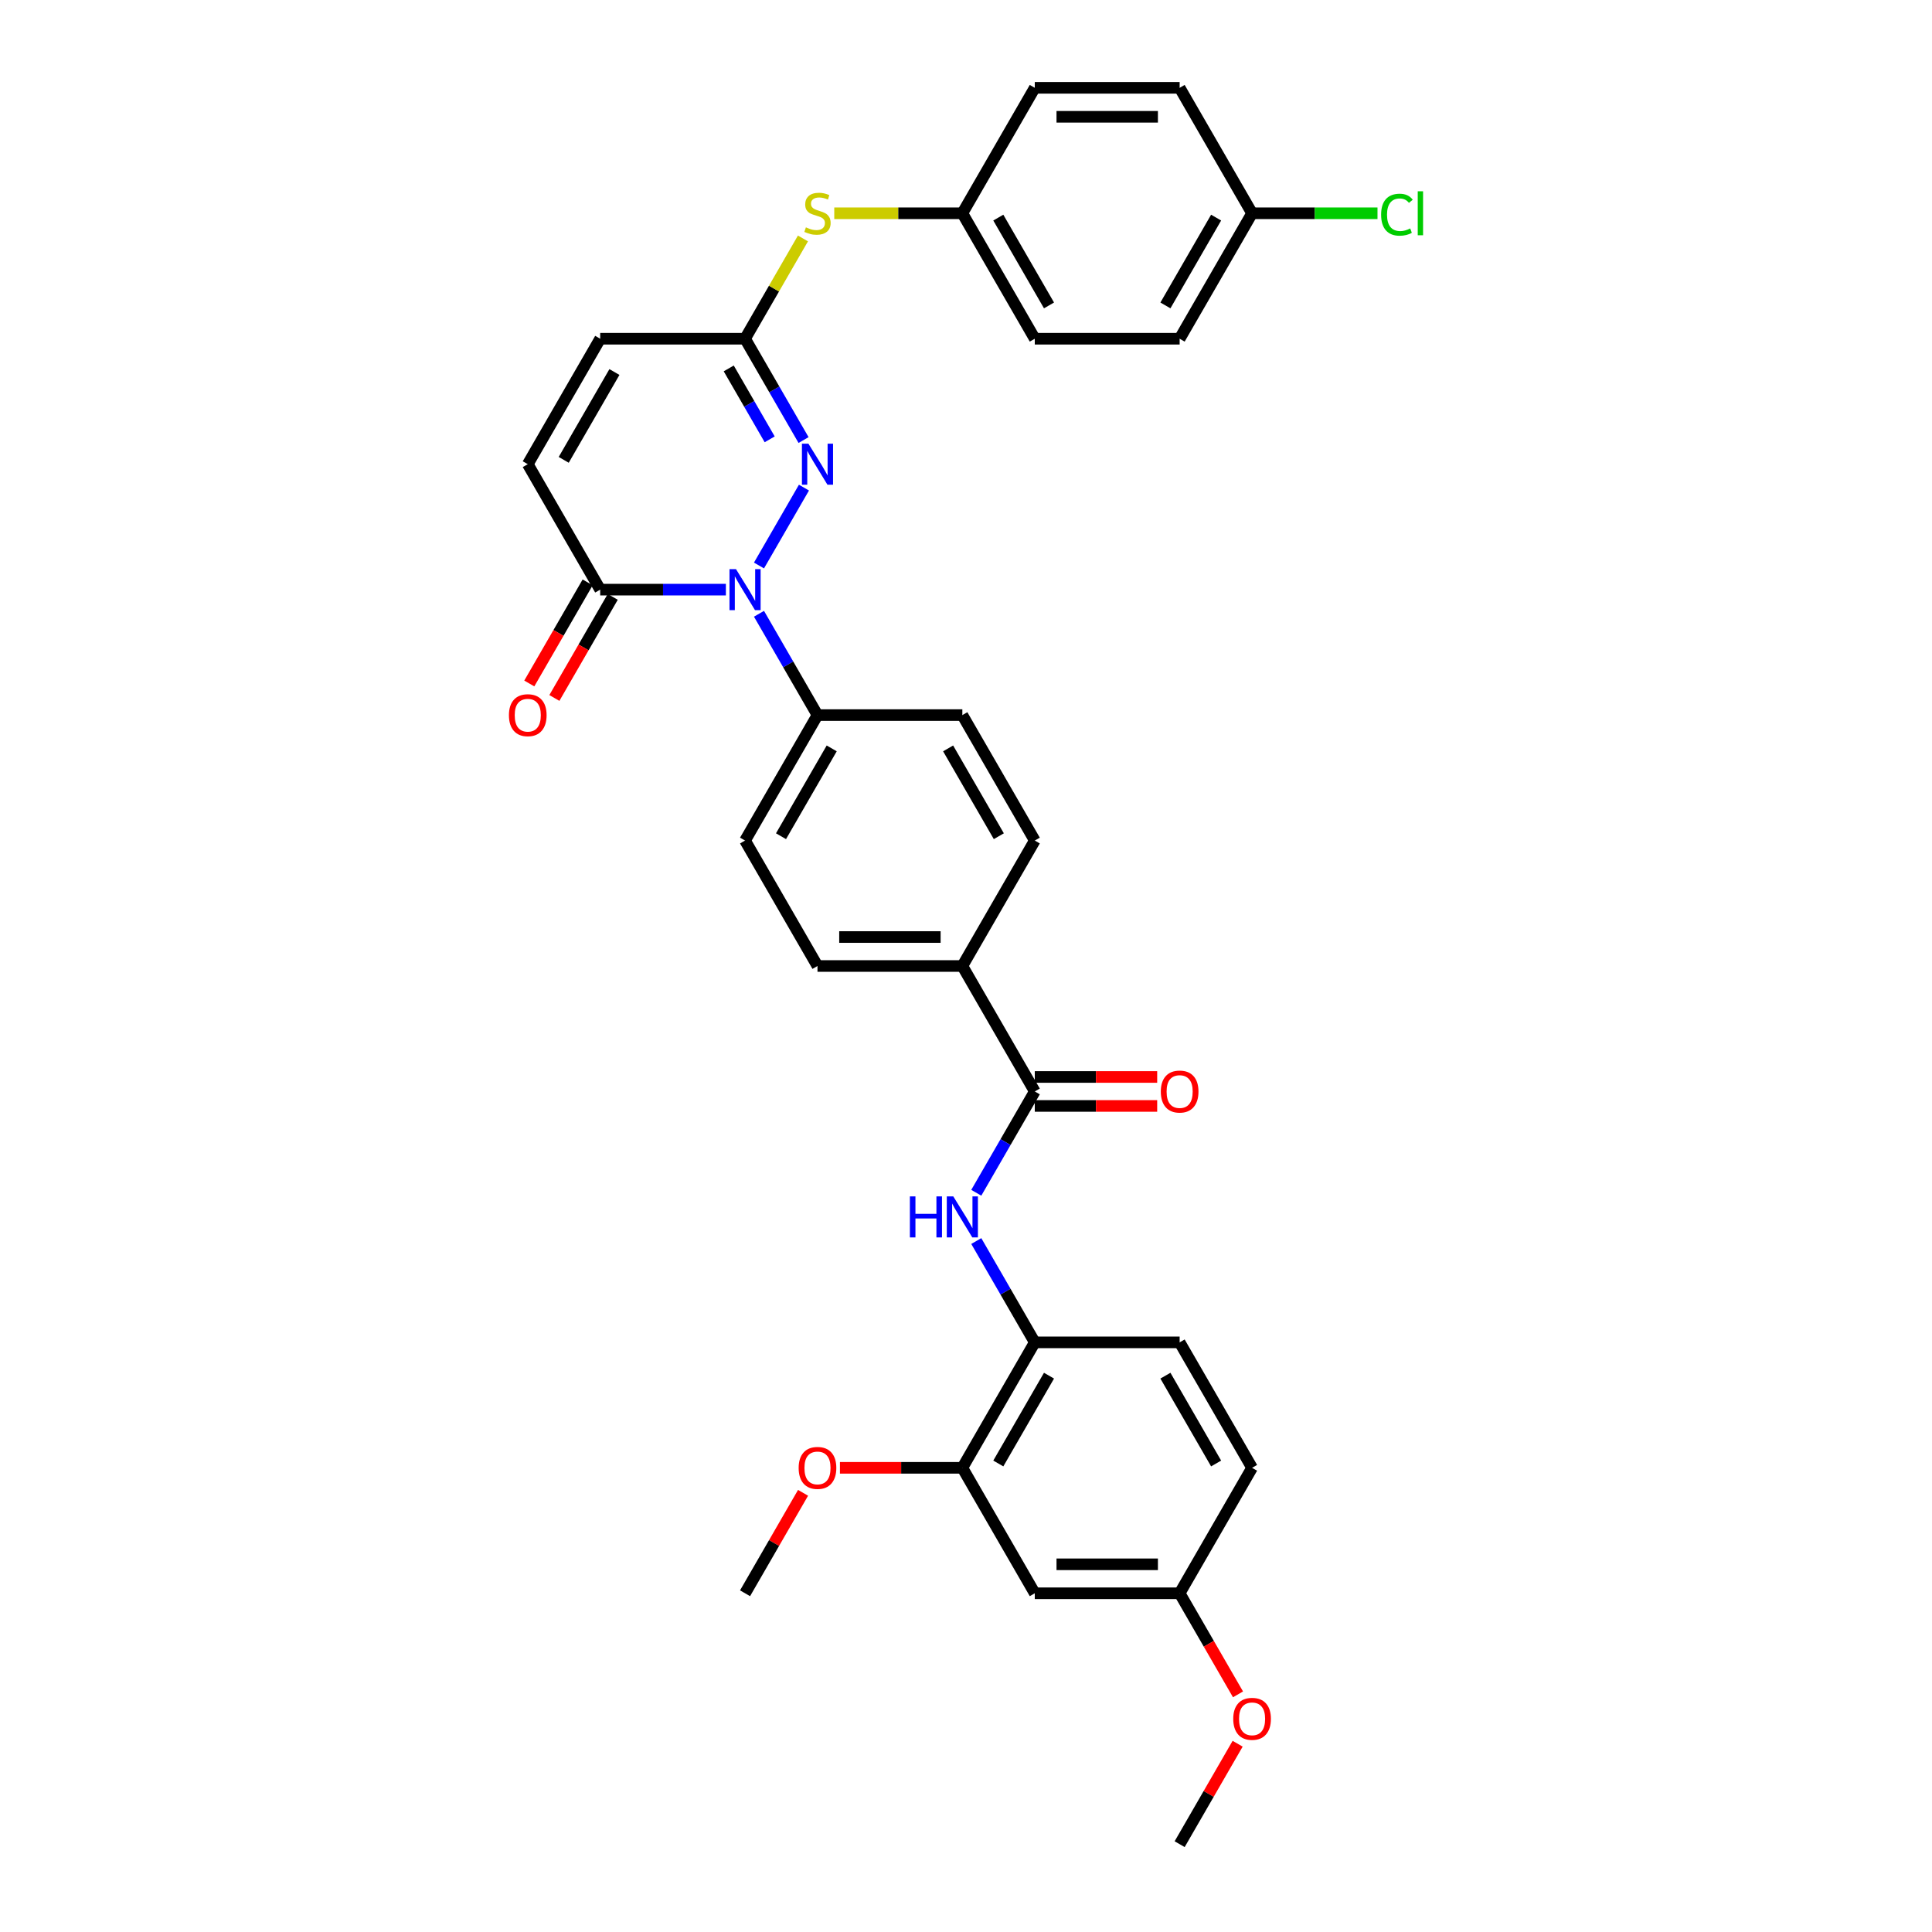 <?xml version='1.0' encoding='iso-8859-1'?>
<svg version='1.1' baseProfile='full'
              xmlns='http://www.w3.org/2000/svg'
                      xmlns:rdkit='http://www.rdkit.org/xml'
                      xmlns:xlink='http://www.w3.org/1999/xlink'
                  xml:space='preserve'
width='1000px' height='1000px' viewBox='0 0 1000 1000'>
<!-- END OF HEADER -->
<rect style='opacity:1.0;fill:#FFFFFF;stroke:none' width='1000' height='1000' x='0' y='0'> </rect>
<path class='bond-0' d='M 392.852,292.703 L 416.126,252.391' style='fill:none;fill-rule:evenodd;stroke:#0000FF;stroke-width:6px;stroke-linecap:butt;stroke-linejoin:miter;stroke-opacity:1' />
<path class='bond-1' d='M 375.712,305.195 L 343.186,305.195' style='fill:none;fill-rule:evenodd;stroke:#0000FF;stroke-width:6px;stroke-linecap:butt;stroke-linejoin:miter;stroke-opacity:1' />
<path class='bond-1' d='M 343.186,305.195 L 310.659,305.195' style='fill:none;fill-rule:evenodd;stroke:#000000;stroke-width:6px;stroke-linecap:butt;stroke-linejoin:miter;stroke-opacity:1' />
<path class='bond-8' d='M 392.852,317.687 L 407.991,343.908' style='fill:none;fill-rule:evenodd;stroke:#0000FF;stroke-width:6px;stroke-linecap:butt;stroke-linejoin:miter;stroke-opacity:1' />
<path class='bond-8' d='M 407.991,343.908 L 423.13,370.13' style='fill:none;fill-rule:evenodd;stroke:#000000;stroke-width:6px;stroke-linecap:butt;stroke-linejoin:miter;stroke-opacity:1' />
<path class='bond-2' d='M 415.918,227.768 L 400.779,201.546' style='fill:none;fill-rule:evenodd;stroke:#0000FF;stroke-width:6px;stroke-linecap:butt;stroke-linejoin:miter;stroke-opacity:1' />
<path class='bond-2' d='M 400.779,201.546 L 385.64,175.325' style='fill:none;fill-rule:evenodd;stroke:#000000;stroke-width:6px;stroke-linecap:butt;stroke-linejoin:miter;stroke-opacity:1' />
<path class='bond-2' d='M 398.389,227.4 L 387.792,209.044' style='fill:none;fill-rule:evenodd;stroke:#0000FF;stroke-width:6px;stroke-linecap:butt;stroke-linejoin:miter;stroke-opacity:1' />
<path class='bond-2' d='M 387.792,209.044 L 377.194,190.689' style='fill:none;fill-rule:evenodd;stroke:#000000;stroke-width:6px;stroke-linecap:butt;stroke-linejoin:miter;stroke-opacity:1' />
<path class='bond-5' d='M 310.659,305.195 L 273.169,240.26' style='fill:none;fill-rule:evenodd;stroke:#000000;stroke-width:6px;stroke-linecap:butt;stroke-linejoin:miter;stroke-opacity:1' />
<path class='bond-14' d='M 304.166,301.446 L 289.061,327.607' style='fill:none;fill-rule:evenodd;stroke:#000000;stroke-width:6px;stroke-linecap:butt;stroke-linejoin:miter;stroke-opacity:1' />
<path class='bond-14' d='M 289.061,327.607 L 273.957,353.769' style='fill:none;fill-rule:evenodd;stroke:#FF0000;stroke-width:6px;stroke-linecap:butt;stroke-linejoin:miter;stroke-opacity:1' />
<path class='bond-14' d='M 317.153,308.944 L 302.048,335.105' style='fill:none;fill-rule:evenodd;stroke:#000000;stroke-width:6px;stroke-linecap:butt;stroke-linejoin:miter;stroke-opacity:1' />
<path class='bond-14' d='M 302.048,335.105 L 286.944,361.267' style='fill:none;fill-rule:evenodd;stroke:#FF0000;stroke-width:6px;stroke-linecap:butt;stroke-linejoin:miter;stroke-opacity:1' />
<path class='bond-11' d='M 385.64,175.325 L 400.623,149.373' style='fill:none;fill-rule:evenodd;stroke:#000000;stroke-width:6px;stroke-linecap:butt;stroke-linejoin:miter;stroke-opacity:1' />
<path class='bond-11' d='M 400.623,149.373 L 415.606,123.421' style='fill:none;fill-rule:evenodd;stroke:#CCCC00;stroke-width:6px;stroke-linecap:butt;stroke-linejoin:miter;stroke-opacity:1' />
<path class='bond-34' d='M 385.64,175.325 L 310.659,175.325' style='fill:none;fill-rule:evenodd;stroke:#000000;stroke-width:6px;stroke-linecap:butt;stroke-linejoin:miter;stroke-opacity:1' />
<path class='bond-3' d='M 535.601,564.935 L 498.11,500' style='fill:none;fill-rule:evenodd;stroke:#000000;stroke-width:6px;stroke-linecap:butt;stroke-linejoin:miter;stroke-opacity:1' />
<path class='bond-4' d='M 535.601,564.935 L 520.462,591.157' style='fill:none;fill-rule:evenodd;stroke:#000000;stroke-width:6px;stroke-linecap:butt;stroke-linejoin:miter;stroke-opacity:1' />
<path class='bond-4' d='M 520.462,591.157 L 505.323,617.378' style='fill:none;fill-rule:evenodd;stroke:#0000FF;stroke-width:6px;stroke-linecap:butt;stroke-linejoin:miter;stroke-opacity:1' />
<path class='bond-13' d='M 535.601,572.433 L 567.28,572.433' style='fill:none;fill-rule:evenodd;stroke:#000000;stroke-width:6px;stroke-linecap:butt;stroke-linejoin:miter;stroke-opacity:1' />
<path class='bond-13' d='M 567.28,572.433 L 598.959,572.433' style='fill:none;fill-rule:evenodd;stroke:#FF0000;stroke-width:6px;stroke-linecap:butt;stroke-linejoin:miter;stroke-opacity:1' />
<path class='bond-13' d='M 535.601,557.437 L 567.28,557.437' style='fill:none;fill-rule:evenodd;stroke:#000000;stroke-width:6px;stroke-linecap:butt;stroke-linejoin:miter;stroke-opacity:1' />
<path class='bond-13' d='M 567.28,557.437 L 598.959,557.437' style='fill:none;fill-rule:evenodd;stroke:#FF0000;stroke-width:6px;stroke-linecap:butt;stroke-linejoin:miter;stroke-opacity:1' />
<path class='bond-6' d='M 505.323,642.362 L 520.462,668.584' style='fill:none;fill-rule:evenodd;stroke:#0000FF;stroke-width:6px;stroke-linecap:butt;stroke-linejoin:miter;stroke-opacity:1' />
<path class='bond-6' d='M 520.462,668.584 L 535.601,694.805' style='fill:none;fill-rule:evenodd;stroke:#000000;stroke-width:6px;stroke-linecap:butt;stroke-linejoin:miter;stroke-opacity:1' />
<path class='bond-7' d='M 273.169,240.26 L 310.659,175.325' style='fill:none;fill-rule:evenodd;stroke:#000000;stroke-width:6px;stroke-linecap:butt;stroke-linejoin:miter;stroke-opacity:1' />
<path class='bond-7' d='M 291.779,238.018 L 318.023,192.563' style='fill:none;fill-rule:evenodd;stroke:#000000;stroke-width:6px;stroke-linecap:butt;stroke-linejoin:miter;stroke-opacity:1' />
<path class='bond-9' d='M 535.601,694.805 L 498.11,759.74' style='fill:none;fill-rule:evenodd;stroke:#000000;stroke-width:6px;stroke-linecap:butt;stroke-linejoin:miter;stroke-opacity:1' />
<path class='bond-9' d='M 542.964,712.044 L 516.721,757.498' style='fill:none;fill-rule:evenodd;stroke:#000000;stroke-width:6px;stroke-linecap:butt;stroke-linejoin:miter;stroke-opacity:1' />
<path class='bond-17' d='M 535.601,694.805 L 610.581,694.805' style='fill:none;fill-rule:evenodd;stroke:#000000;stroke-width:6px;stroke-linecap:butt;stroke-linejoin:miter;stroke-opacity:1' />
<path class='bond-15' d='M 423.13,370.13 L 385.64,435.065' style='fill:none;fill-rule:evenodd;stroke:#000000;stroke-width:6px;stroke-linecap:butt;stroke-linejoin:miter;stroke-opacity:1' />
<path class='bond-15' d='M 430.493,387.368 L 404.25,432.823' style='fill:none;fill-rule:evenodd;stroke:#000000;stroke-width:6px;stroke-linecap:butt;stroke-linejoin:miter;stroke-opacity:1' />
<path class='bond-16' d='M 423.13,370.13 L 498.11,370.13' style='fill:none;fill-rule:evenodd;stroke:#000000;stroke-width:6px;stroke-linecap:butt;stroke-linejoin:miter;stroke-opacity:1' />
<path class='bond-10' d='M 498.11,759.74 L 535.601,824.675' style='fill:none;fill-rule:evenodd;stroke:#000000;stroke-width:6px;stroke-linecap:butt;stroke-linejoin:miter;stroke-opacity:1' />
<path class='bond-24' d='M 498.11,759.74 L 466.431,759.74' style='fill:none;fill-rule:evenodd;stroke:#000000;stroke-width:6px;stroke-linecap:butt;stroke-linejoin:miter;stroke-opacity:1' />
<path class='bond-24' d='M 466.431,759.74 L 434.752,759.74' style='fill:none;fill-rule:evenodd;stroke:#FF0000;stroke-width:6px;stroke-linecap:butt;stroke-linejoin:miter;stroke-opacity:1' />
<path class='bond-36' d='M 535.601,824.675 L 610.581,824.675' style='fill:none;fill-rule:evenodd;stroke:#000000;stroke-width:6px;stroke-linecap:butt;stroke-linejoin:miter;stroke-opacity:1' />
<path class='bond-36' d='M 546.848,809.679 L 599.334,809.679' style='fill:none;fill-rule:evenodd;stroke:#000000;stroke-width:6px;stroke-linecap:butt;stroke-linejoin:miter;stroke-opacity:1' />
<path class='bond-21' d='M 431.813,110.39 L 464.962,110.39' style='fill:none;fill-rule:evenodd;stroke:#CCCC00;stroke-width:6px;stroke-linecap:butt;stroke-linejoin:miter;stroke-opacity:1' />
<path class='bond-21' d='M 464.962,110.39 L 498.11,110.39' style='fill:none;fill-rule:evenodd;stroke:#000000;stroke-width:6px;stroke-linecap:butt;stroke-linejoin:miter;stroke-opacity:1' />
<path class='bond-12' d='M 498.11,500 L 535.601,435.065' style='fill:none;fill-rule:evenodd;stroke:#000000;stroke-width:6px;stroke-linecap:butt;stroke-linejoin:miter;stroke-opacity:1' />
<path class='bond-33' d='M 498.11,500 L 423.13,500' style='fill:none;fill-rule:evenodd;stroke:#000000;stroke-width:6px;stroke-linecap:butt;stroke-linejoin:miter;stroke-opacity:1' />
<path class='bond-33' d='M 486.863,485.004 L 434.377,485.004' style='fill:none;fill-rule:evenodd;stroke:#000000;stroke-width:6px;stroke-linecap:butt;stroke-linejoin:miter;stroke-opacity:1' />
<path class='bond-18' d='M 385.64,435.065 L 423.13,500' style='fill:none;fill-rule:evenodd;stroke:#000000;stroke-width:6px;stroke-linecap:butt;stroke-linejoin:miter;stroke-opacity:1' />
<path class='bond-19' d='M 498.11,370.13 L 535.601,435.065' style='fill:none;fill-rule:evenodd;stroke:#000000;stroke-width:6px;stroke-linecap:butt;stroke-linejoin:miter;stroke-opacity:1' />
<path class='bond-19' d='M 490.747,387.368 L 516.99,432.823' style='fill:none;fill-rule:evenodd;stroke:#000000;stroke-width:6px;stroke-linecap:butt;stroke-linejoin:miter;stroke-opacity:1' />
<path class='bond-23' d='M 610.581,694.805 L 648.072,759.74' style='fill:none;fill-rule:evenodd;stroke:#000000;stroke-width:6px;stroke-linecap:butt;stroke-linejoin:miter;stroke-opacity:1' />
<path class='bond-23' d='M 603.218,712.044 L 629.461,757.498' style='fill:none;fill-rule:evenodd;stroke:#000000;stroke-width:6px;stroke-linecap:butt;stroke-linejoin:miter;stroke-opacity:1' />
<path class='bond-20' d='M 610.581,824.675 L 648.072,759.74' style='fill:none;fill-rule:evenodd;stroke:#000000;stroke-width:6px;stroke-linecap:butt;stroke-linejoin:miter;stroke-opacity:1' />
<path class='bond-30' d='M 610.581,824.675 L 625.686,850.837' style='fill:none;fill-rule:evenodd;stroke:#000000;stroke-width:6px;stroke-linecap:butt;stroke-linejoin:miter;stroke-opacity:1' />
<path class='bond-30' d='M 625.686,850.837 L 640.79,876.999' style='fill:none;fill-rule:evenodd;stroke:#FF0000;stroke-width:6px;stroke-linecap:butt;stroke-linejoin:miter;stroke-opacity:1' />
<path class='bond-26' d='M 498.11,110.39 L 535.601,45.455' style='fill:none;fill-rule:evenodd;stroke:#000000;stroke-width:6px;stroke-linecap:butt;stroke-linejoin:miter;stroke-opacity:1' />
<path class='bond-27' d='M 498.11,110.39 L 535.601,175.325' style='fill:none;fill-rule:evenodd;stroke:#000000;stroke-width:6px;stroke-linecap:butt;stroke-linejoin:miter;stroke-opacity:1' />
<path class='bond-27' d='M 516.721,112.632 L 542.964,158.086' style='fill:none;fill-rule:evenodd;stroke:#000000;stroke-width:6px;stroke-linecap:butt;stroke-linejoin:miter;stroke-opacity:1' />
<path class='bond-22' d='M 648.072,110.39 L 610.581,175.325' style='fill:none;fill-rule:evenodd;stroke:#000000;stroke-width:6px;stroke-linecap:butt;stroke-linejoin:miter;stroke-opacity:1' />
<path class='bond-22' d='M 629.461,112.632 L 603.218,158.086' style='fill:none;fill-rule:evenodd;stroke:#000000;stroke-width:6px;stroke-linecap:butt;stroke-linejoin:miter;stroke-opacity:1' />
<path class='bond-25' d='M 648.072,110.39 L 680.531,110.39' style='fill:none;fill-rule:evenodd;stroke:#000000;stroke-width:6px;stroke-linecap:butt;stroke-linejoin:miter;stroke-opacity:1' />
<path class='bond-25' d='M 680.531,110.39 L 712.99,110.39' style='fill:none;fill-rule:evenodd;stroke:#00CC00;stroke-width:6px;stroke-linecap:butt;stroke-linejoin:miter;stroke-opacity:1' />
<path class='bond-35' d='M 648.072,110.39 L 610.581,45.455' style='fill:none;fill-rule:evenodd;stroke:#000000;stroke-width:6px;stroke-linecap:butt;stroke-linejoin:miter;stroke-opacity:1' />
<path class='bond-31' d='M 415.658,772.682 L 400.649,798.679' style='fill:none;fill-rule:evenodd;stroke:#FF0000;stroke-width:6px;stroke-linecap:butt;stroke-linejoin:miter;stroke-opacity:1' />
<path class='bond-31' d='M 400.649,798.679 L 385.64,824.675' style='fill:none;fill-rule:evenodd;stroke:#000000;stroke-width:6px;stroke-linecap:butt;stroke-linejoin:miter;stroke-opacity:1' />
<path class='bond-28' d='M 535.601,45.455 L 610.581,45.455' style='fill:none;fill-rule:evenodd;stroke:#000000;stroke-width:6px;stroke-linecap:butt;stroke-linejoin:miter;stroke-opacity:1' />
<path class='bond-28' d='M 546.848,60.451 L 599.334,60.451' style='fill:none;fill-rule:evenodd;stroke:#000000;stroke-width:6px;stroke-linecap:butt;stroke-linejoin:miter;stroke-opacity:1' />
<path class='bond-29' d='M 535.601,175.325 L 610.581,175.325' style='fill:none;fill-rule:evenodd;stroke:#000000;stroke-width:6px;stroke-linecap:butt;stroke-linejoin:miter;stroke-opacity:1' />
<path class='bond-32' d='M 640.6,902.552 L 625.591,928.549' style='fill:none;fill-rule:evenodd;stroke:#FF0000;stroke-width:6px;stroke-linecap:butt;stroke-linejoin:miter;stroke-opacity:1' />
<path class='bond-32' d='M 625.591,928.549 L 610.581,954.545' style='fill:none;fill-rule:evenodd;stroke:#000000;stroke-width:6px;stroke-linecap:butt;stroke-linejoin:miter;stroke-opacity:1' />
<path  class='atom-0' d='M 380.946 294.578
L 387.904 305.825
Q 388.594 306.934, 389.704 308.944
Q 390.813 310.953, 390.873 311.073
L 390.873 294.578
L 393.693 294.578
L 393.693 315.812
L 390.783 315.812
L 383.315 303.515
Q 382.445 302.076, 381.516 300.426
Q 380.616 298.776, 380.346 298.267
L 380.346 315.812
L 377.587 315.812
L 377.587 294.578
L 380.946 294.578
' fill='#0000FF'/>
<path  class='atom-1' d='M 418.436 229.642
L 425.394 240.89
Q 426.084 241.999, 427.194 244.009
Q 428.304 246.018, 428.364 246.138
L 428.364 229.642
L 431.183 229.642
L 431.183 250.877
L 428.274 250.877
L 420.806 238.58
Q 419.936 237.141, 419.006 235.491
Q 418.106 233.841, 417.836 233.332
L 417.836 250.877
L 415.077 250.877
L 415.077 229.642
L 418.436 229.642
' fill='#0000FF'/>
<path  class='atom-5' d='M 470.953 619.253
L 473.832 619.253
L 473.832 628.281
L 484.689 628.281
L 484.689 619.253
L 487.568 619.253
L 487.568 640.487
L 484.689 640.487
L 484.689 630.68
L 473.832 630.68
L 473.832 640.487
L 470.953 640.487
L 470.953 619.253
' fill='#0000FF'/>
<path  class='atom-5' d='M 493.417 619.253
L 500.375 630.5
Q 501.065 631.61, 502.174 633.619
Q 503.284 635.629, 503.344 635.749
L 503.344 619.253
L 506.163 619.253
L 506.163 640.487
L 503.254 640.487
L 495.786 628.191
Q 494.916 626.751, 493.987 625.101
Q 493.087 623.452, 492.817 622.942
L 492.817 640.487
L 490.058 640.487
L 490.058 619.253
L 493.417 619.253
' fill='#0000FF'/>
<path  class='atom-12' d='M 417.131 117.678
Q 417.371 117.768, 418.361 118.188
Q 419.351 118.607, 420.431 118.877
Q 421.54 119.117, 422.62 119.117
Q 424.63 119.117, 425.799 118.158
Q 426.969 117.168, 426.969 115.458
Q 426.969 114.289, 426.369 113.569
Q 425.799 112.849, 424.899 112.459
Q 424 112.069, 422.5 111.619
Q 420.611 111.049, 419.471 110.51
Q 418.361 109.97, 417.551 108.83
Q 416.772 107.69, 416.772 105.771
Q 416.772 103.102, 418.571 101.452
Q 420.401 99.802, 424 99.802
Q 426.459 99.802, 429.248 100.972
L 428.559 103.281
Q 426.009 102.232, 424.09 102.232
Q 422.02 102.232, 420.881 103.102
Q 419.741 103.941, 419.771 105.411
Q 419.771 106.551, 420.341 107.24
Q 420.941 107.93, 421.78 108.32
Q 422.65 108.71, 424.09 109.16
Q 426.009 109.76, 427.149 110.36
Q 428.289 110.959, 429.098 112.189
Q 429.938 113.389, 429.938 115.458
Q 429.938 118.398, 427.959 119.987
Q 426.009 121.547, 422.74 121.547
Q 420.851 121.547, 419.411 121.127
Q 418.001 120.737, 416.322 120.047
L 417.131 117.678
' fill='#CCCC00'/>
<path  class='atom-14' d='M 600.834 564.995
Q 600.834 559.896, 603.353 557.047
Q 605.873 554.198, 610.581 554.198
Q 615.29 554.198, 617.809 557.047
Q 620.329 559.896, 620.329 564.995
Q 620.329 570.154, 617.779 573.093
Q 615.23 576.002, 610.581 576.002
Q 605.903 576.002, 603.353 573.093
Q 600.834 570.184, 600.834 564.995
M 610.581 573.603
Q 613.82 573.603, 615.56 571.443
Q 617.33 569.254, 617.33 564.995
Q 617.33 560.826, 615.56 558.727
Q 613.82 556.597, 610.581 556.597
Q 607.342 556.597, 605.573 558.697
Q 603.833 560.796, 603.833 564.995
Q 603.833 569.284, 605.573 571.443
Q 607.342 573.603, 610.581 573.603
' fill='#FF0000'/>
<path  class='atom-15' d='M 263.421 370.19
Q 263.421 365.091, 265.941 362.242
Q 268.46 359.393, 273.169 359.393
Q 277.878 359.393, 280.397 362.242
Q 282.916 365.091, 282.916 370.19
Q 282.916 375.349, 280.367 378.288
Q 277.818 381.197, 273.169 381.197
Q 268.49 381.197, 265.941 378.288
Q 263.421 375.379, 263.421 370.19
M 273.169 378.798
Q 276.408 378.798, 278.148 376.638
Q 279.917 374.449, 279.917 370.19
Q 279.917 366.021, 278.148 363.921
Q 276.408 361.792, 273.169 361.792
Q 269.93 361.792, 268.16 363.891
Q 266.421 365.991, 266.421 370.19
Q 266.421 374.479, 268.16 376.638
Q 269.93 378.798, 273.169 378.798
' fill='#FF0000'/>
<path  class='atom-25' d='M 413.382 759.8
Q 413.382 754.702, 415.902 751.852
Q 418.421 749.003, 423.13 749.003
Q 427.839 749.003, 430.358 751.852
Q 432.877 754.702, 432.877 759.8
Q 432.877 764.959, 430.328 767.898
Q 427.779 770.807, 423.13 770.807
Q 418.451 770.807, 415.902 767.898
Q 413.382 764.989, 413.382 759.8
M 423.13 768.408
Q 426.369 768.408, 428.109 766.249
Q 429.878 764.059, 429.878 759.8
Q 429.878 755.631, 428.109 753.532
Q 426.369 751.402, 423.13 751.402
Q 419.891 751.402, 418.121 753.502
Q 416.382 755.601, 416.382 759.8
Q 416.382 764.089, 418.121 766.249
Q 419.891 768.408, 423.13 768.408
' fill='#FF0000'/>
<path  class='atom-26' d='M 714.864 111.124
Q 714.864 105.846, 717.324 103.087
Q 719.813 100.297, 724.522 100.297
Q 728.901 100.297, 731.24 103.386
L 729.261 105.006
Q 727.551 102.757, 724.522 102.757
Q 721.313 102.757, 719.603 104.916
Q 717.923 107.045, 717.923 111.124
Q 717.923 115.323, 719.663 117.483
Q 721.433 119.642, 724.852 119.642
Q 727.191 119.642, 729.92 118.233
L 730.76 120.482
Q 729.65 121.202, 727.971 121.622
Q 726.291 122.042, 724.432 122.042
Q 719.813 122.042, 717.324 119.222
Q 714.864 116.403, 714.864 111.124
' fill='#00CC00'/>
<path  class='atom-26' d='M 733.819 99.008
L 736.579 99.008
L 736.579 121.772
L 733.819 121.772
L 733.819 99.008
' fill='#00CC00'/>
<path  class='atom-31' d='M 638.324 889.67
Q 638.324 884.572, 640.843 881.722
Q 643.363 878.873, 648.072 878.873
Q 652.78 878.873, 655.3 881.722
Q 657.819 884.572, 657.819 889.67
Q 657.819 894.829, 655.27 897.768
Q 652.72 900.678, 648.072 900.678
Q 643.393 900.678, 640.843 897.768
Q 638.324 894.859, 638.324 889.67
M 648.072 898.278
Q 651.311 898.278, 653.05 896.119
Q 654.82 893.929, 654.82 889.67
Q 654.82 885.501, 653.05 883.402
Q 651.311 881.273, 648.072 881.273
Q 644.832 881.273, 643.063 883.372
Q 641.323 885.471, 641.323 889.67
Q 641.323 893.959, 643.063 896.119
Q 644.832 898.278, 648.072 898.278
' fill='#FF0000'/>
</svg>
